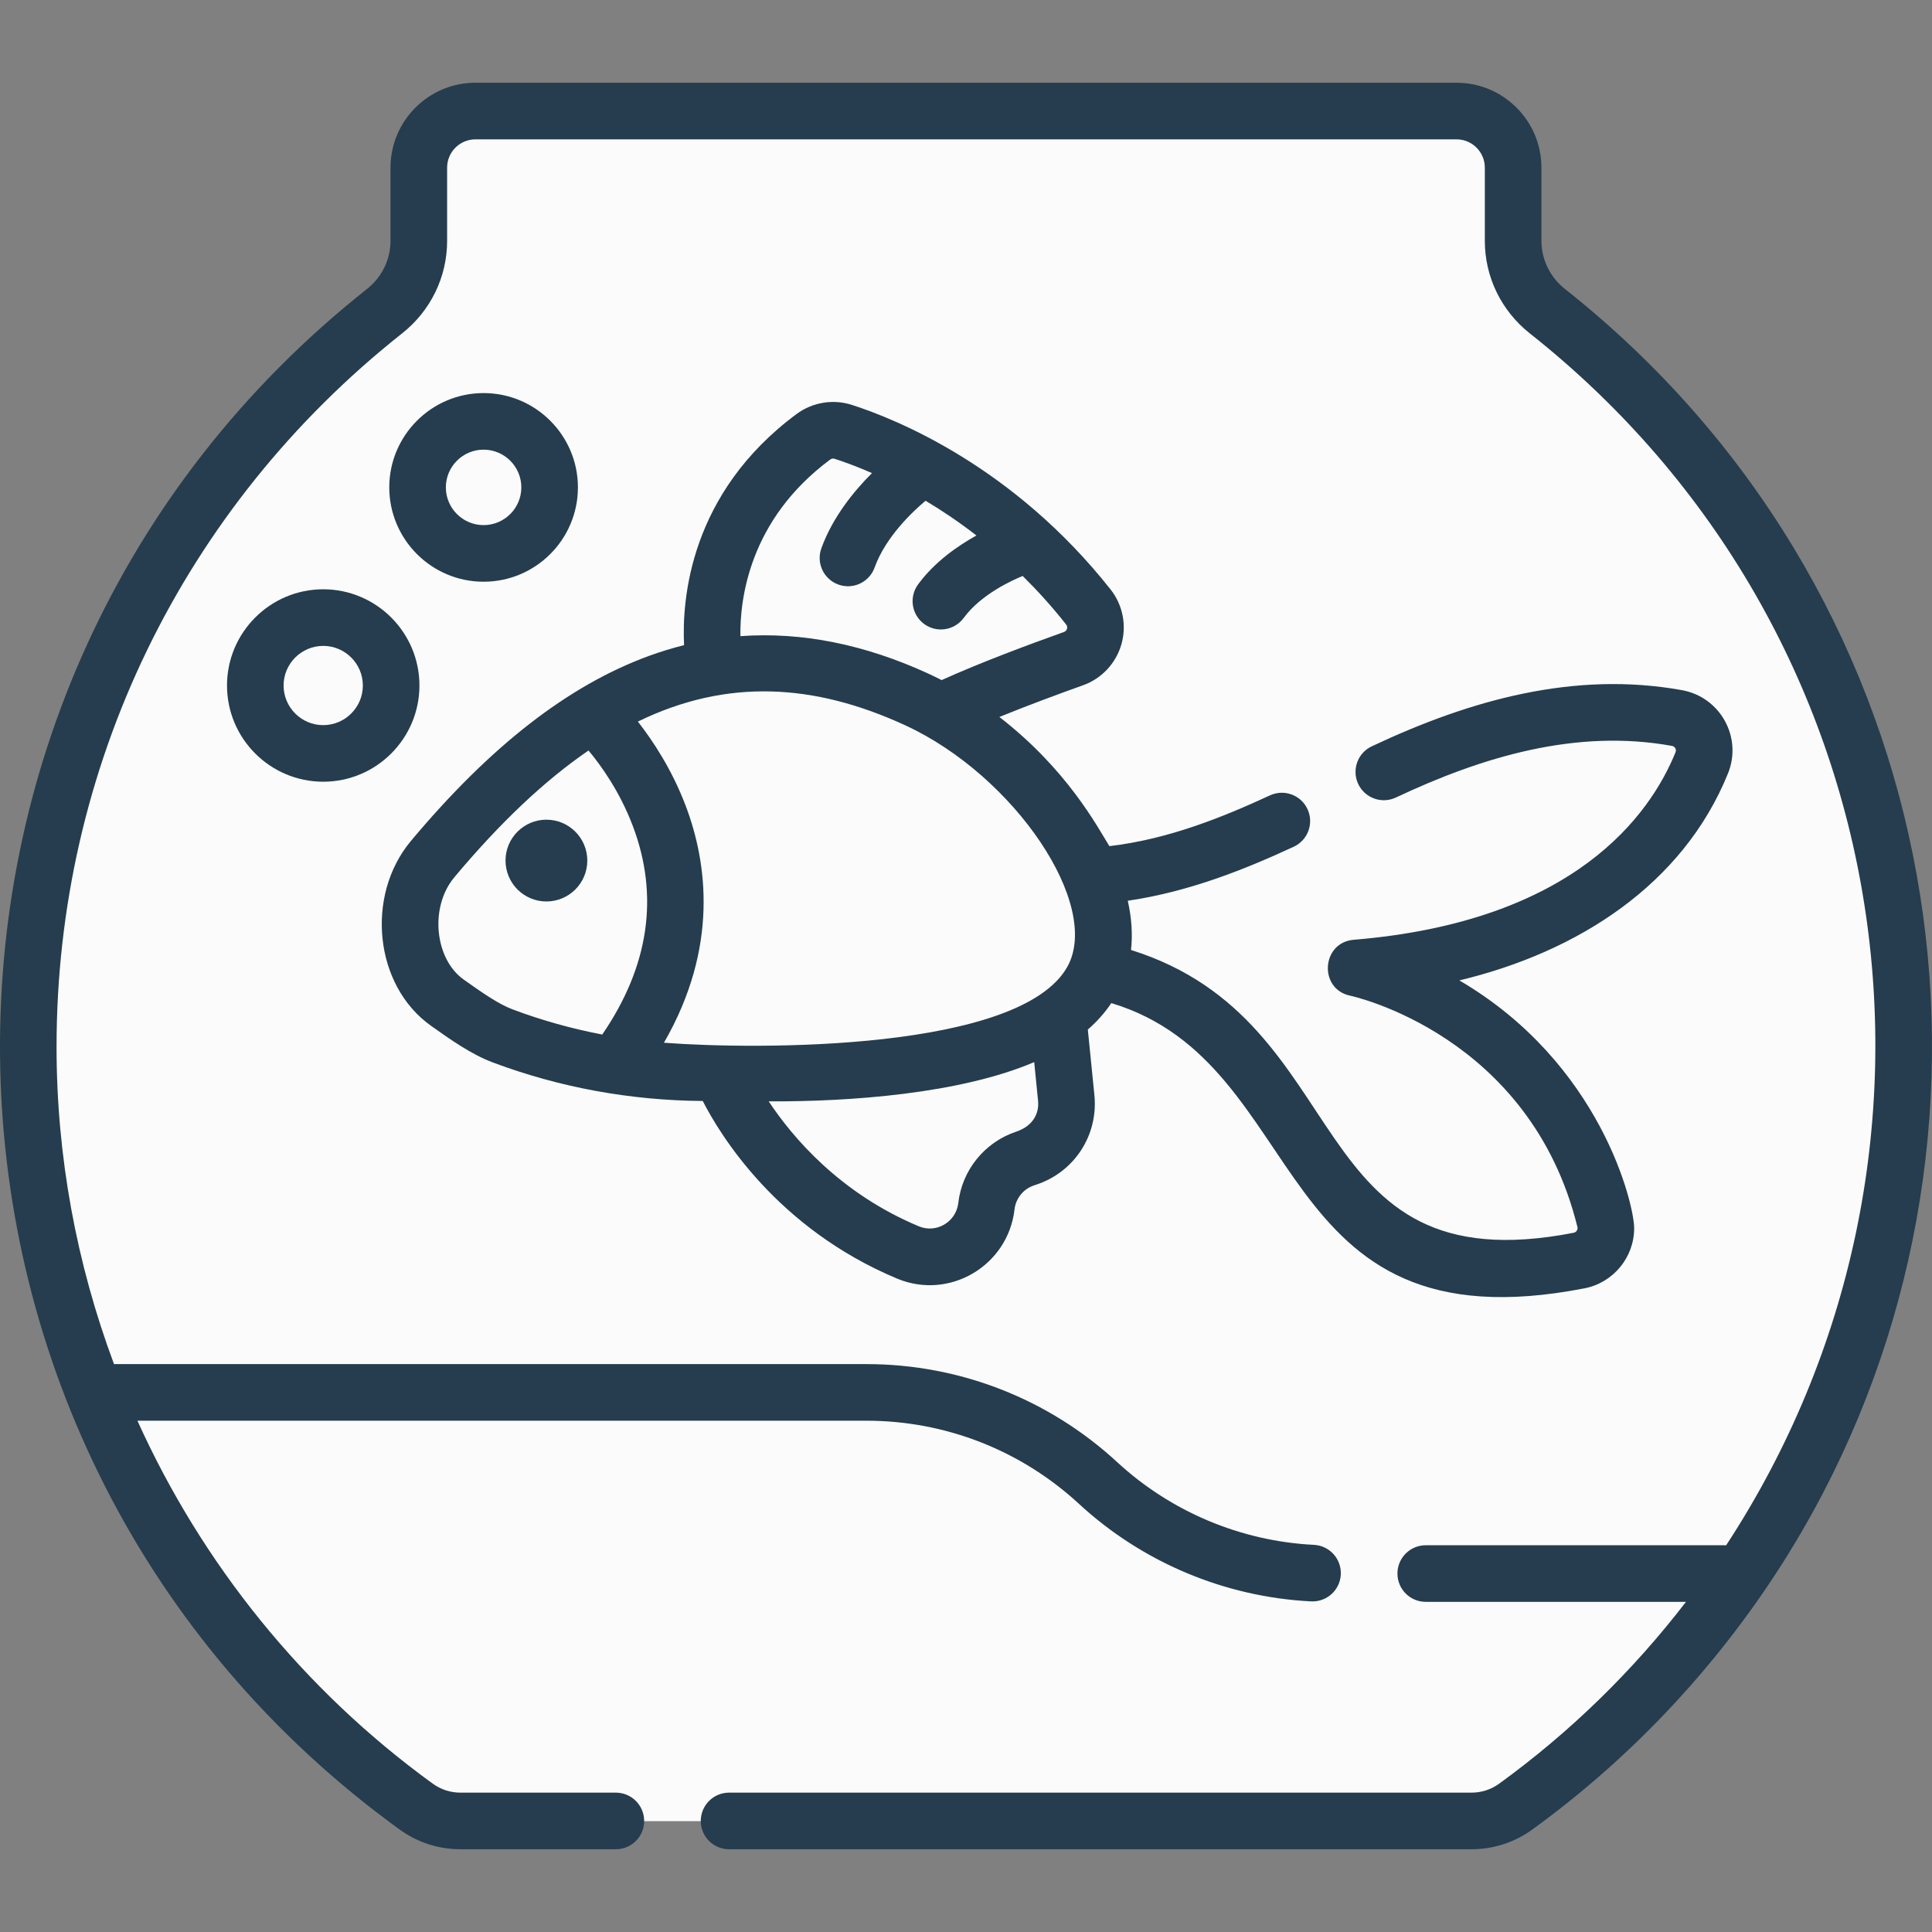 <?xml version="1.0" encoding="UTF-8"?>
<svg xmlns="http://www.w3.org/2000/svg" width="70" height="70" viewBox="0 0 70 70" fill="none">
  <rect x="0" y="0" width="70" height="70" fill="#808080" stroke="none"/>
  <path d="M68.974 37.93C68.974 45.004 66.812 51.573 63.113 57.012C60.89 60.281 58.113 63.142 54.913 65.459C54.449 65.797 53.887 65.977 53.311 65.977H16.686C16.111 65.977 15.549 65.797 15.084 65.459C9.891 61.696 5.803 56.499 3.404 50.45C1.868 46.576 1.023 42.352 1.023 37.93C1.023 27.125 6.069 17.497 13.931 11.275C14.713 10.657 15.174 9.72 15.174 8.724V6.074C15.174 4.942 16.093 4.023 17.225 4.023H52.772C53.904 4.023 54.823 4.942 54.823 6.074V8.724C54.823 9.72 55.284 10.657 56.066 11.275C63.929 17.497 68.974 27.125 68.974 37.93Z" fill="#FBFBFB"></path>
  <path d="M19.869 65.459C20.334 65.797 20.896 65.977 21.471 65.977H16.686C16.111 65.977 15.549 65.797 15.084 65.459C9.891 61.696 5.803 56.499 3.404 50.45C1.868 46.576 1.023 42.352 1.023 37.93C1.023 27.125 6.069 17.497 13.931 11.275C14.713 10.657 15.174 9.72 15.174 8.724V6.074C15.174 4.942 16.093 4.023 17.225 4.023H22.01C20.878 4.023 19.959 4.942 19.959 6.074V8.724C19.959 9.72 19.499 10.657 18.717 11.275C10.854 17.497 5.809 27.125 5.809 37.93C5.809 42.352 6.654 46.576 8.189 50.45C10.589 56.499 14.677 61.696 19.869 65.459Z" fill="#FBFBFB"></path>
  <path d="M38.894 23.864C37.647 24.308 35.867 24.972 34.489 25.598L32.401 26.568L25.975 25.475L25.875 23.983C25.875 23.983 24.971 19.162 29.469 15.826C29.78 15.595 30.182 15.527 30.549 15.646C30.969 15.781 31.595 16.008 32.353 16.361C32.928 16.629 33.581 16.969 34.276 17.399C34.949 17.813 35.663 18.308 36.387 18.898C36.933 19.343 37.485 19.842 38.032 20.4C38.507 20.885 38.977 21.414 39.433 21.994C39.941 22.636 39.665 23.588 38.894 23.864Z" fill="#FBFBFB"></path>
  <path d="M63.113 57.012C60.89 60.281 58.113 63.141 54.914 65.459C54.449 65.796 53.887 65.977 53.312 65.977H16.687C16.111 65.977 15.549 65.796 15.085 65.459C9.892 61.696 5.804 56.499 3.404 50.45H31.392C34.503 50.45 37.498 51.621 39.785 53.731C40.927 54.786 42.248 55.606 43.672 56.163C45.095 56.719 46.62 57.012 48.176 57.012H63.113V57.012Z" fill="#FBFBFB"></path>
  <path d="M11.711 27.298C13.07 27.298 14.172 26.196 14.172 24.837C14.172 23.478 13.07 22.376 11.711 22.376C10.352 22.376 9.25 23.478 9.25 24.837C9.25 26.196 10.352 27.298 11.711 27.298Z" fill="#FBFBFB"></path>
  <path d="M38.365 37.118L38.631 39.781C38.727 40.742 38.145 41.641 37.228 41.947L37.139 41.977C36.376 42.231 35.83 42.904 35.739 43.702C35.583 45.066 34.162 45.908 32.896 45.378C27.968 43.317 26.199 39.056 26.199 39.056C26.199 39.056 25.531 37.529 25.531 36.06L38.212 35.308L38.365 37.118Z" fill="#FBFBFB"></path>
  <path d="M29.989 24.855L30.078 26.173L25.975 25.475L25.875 23.983C25.875 23.983 24.971 19.162 29.469 15.826C29.78 15.595 30.182 15.527 30.549 15.646C30.969 15.781 31.595 16.008 32.353 16.361C32.487 16.424 32.626 16.489 32.768 16.561C29.137 20.312 29.989 24.855 29.989 24.855Z" fill="#FBFBFB"></path>
  <path d="M35.609 44.226C35.299 45.02 34.522 45.538 33.687 45.538C33.425 45.538 33.158 45.488 32.896 45.379C27.968 43.318 26.198 39.055 26.198 39.055C26.198 39.055 25.531 37.529 25.531 36.06L29.807 35.807C29.954 37.197 30.507 38.458 30.507 38.458C30.507 38.458 31.898 41.813 35.609 44.226Z" fill="#FBFBFB"></path>
  <path d="M60.758 26.015C59.014 25.7 55.608 25.53 51.195 27.484C47.347 29.187 43.516 31.468 39.316 31.741L39.532 35.187C48.252 37.18 46.061 47.843 57.211 45.672C57.882 45.542 58.311 44.879 58.148 44.216C56.262 36.538 49.13 35.072 49.13 35.072C57.852 34.352 60.746 29.885 61.657 27.639C61.942 26.935 61.505 26.151 60.758 26.015Z" fill="#FBFBFB"></path>
  <path d="M17.521 20.052C18.843 20.052 19.914 18.981 19.914 17.659C19.914 16.338 18.843 15.267 17.521 15.267C16.2 15.267 15.129 16.338 15.129 17.659C15.129 18.981 16.2 20.052 17.521 20.052Z" fill="#FBFBFB"></path>
  <path d="M28.851 38.884L25.509 38.866C24.816 38.862 24.123 38.825 23.434 38.753C22.675 38.678 21.92 38.559 21.172 38.399C20.173 38.186 19.186 37.897 18.214 37.533C17.562 37.289 16.89 36.813 16.208 36.329C15.373 35.737 14.859 34.656 14.857 33.485V33.48C14.857 32.595 15.154 31.749 15.674 31.128C17.285 29.203 18.932 27.616 20.635 26.436C21.226 26.026 21.823 25.666 22.429 25.357C25.727 23.675 29.265 23.522 33.225 25.346C37.053 27.11 38.905 30.52 38.905 30.523C42.724 37.212 35.687 38.672 28.851 38.884Z" fill="#FBFBFB"></path>
  <path d="M21.472 65.977H16.687C16.111 65.977 15.549 65.797 15.085 65.459C9.892 61.696 5.804 56.5 3.404 50.45H8.19C10.589 56.5 14.677 61.697 19.87 65.459C20.335 65.797 20.896 65.977 21.472 65.977Z" fill="#FBFBFB"></path>
  <path d="M21.472 65.977H16.687C16.111 65.977 15.549 65.797 15.085 65.459C9.892 61.696 5.804 56.5 3.404 50.45H8.19C10.589 56.5 14.677 61.697 19.87 65.459C20.335 65.797 20.896 65.977 21.472 65.977Z" fill="#FBFBFB"></path>
  <path d="M28.219 38.753C28.696 38.804 29.176 38.836 29.657 38.853C29.388 38.865 29.12 38.876 28.851 38.884L25.509 38.867C24.816 38.862 24.123 38.825 23.434 38.753C22.675 38.678 21.92 38.559 21.172 38.399C20.173 38.186 19.186 37.897 18.214 37.533C17.562 37.289 16.89 36.813 16.208 36.329C15.373 35.737 14.859 34.656 14.857 33.485V33.48C14.857 32.595 15.154 31.749 15.674 31.128C17.285 29.203 18.932 27.616 20.635 26.436C21.226 26.026 21.823 25.666 22.429 25.357C24.842 24.127 27.384 23.715 30.124 24.296C29.131 24.516 28.163 24.873 27.214 25.357C26.609 25.666 26.011 26.026 25.421 26.436C23.717 27.616 22.071 29.203 20.459 31.128C19.939 31.749 19.643 32.595 19.643 33.48V33.485C19.644 34.656 20.158 35.737 20.994 36.329C21.676 36.813 22.347 37.289 22.999 37.533C23.971 37.897 24.958 38.186 25.958 38.399C26.706 38.559 27.46 38.678 28.219 38.753Z" fill="#FBFBFB"></path>
  <path d="M56.702 10.471C56.16 10.042 55.849 9.405 55.849 8.724V6.074C55.849 4.378 54.469 2.998 52.773 2.998H17.225C15.529 2.998 14.149 4.378 14.149 6.074V8.724C14.149 9.405 13.838 10.042 13.296 10.471C-4.923 24.887 -4.315 52.671 14.482 66.289C15.126 66.756 15.888 67.002 16.687 67.002H22.314C22.88 67.002 23.339 66.543 23.339 65.977C23.339 65.41 22.88 64.951 22.314 64.951H16.687C16.323 64.951 15.976 64.84 15.685 64.629C10.976 61.217 7.317 56.65 4.979 51.475H31.392C34.253 51.475 36.986 52.544 39.089 54.484C41.389 56.608 44.378 57.864 47.504 58.021C47.522 58.022 47.539 58.022 47.557 58.022C48.099 58.022 48.552 57.596 48.58 57.048C48.608 56.483 48.173 56.001 47.607 55.973C44.959 55.84 42.428 54.776 40.48 52.978C37.997 50.686 34.77 49.424 31.392 49.424H4.131C2.773 45.787 2.049 41.898 2.049 37.931C2.049 27.797 6.612 18.375 14.568 12.08C15.605 11.259 16.2 10.036 16.2 8.724V6.074C16.2 5.509 16.66 5.049 17.225 5.049H52.773C53.338 5.049 53.798 5.509 53.798 6.074V8.724C53.798 10.036 54.393 11.259 55.429 12.08C69.047 22.855 71.769 41.894 62.541 55.99C62.52 55.989 62.5 55.987 62.48 55.987H51.657C51.091 55.987 50.632 56.446 50.632 57.012C50.632 57.579 51.091 58.038 51.657 58.038H61.086C59.175 60.523 56.904 62.751 54.313 64.629C54.021 64.84 53.675 64.951 53.311 64.951H26.415C25.849 64.951 25.39 65.41 25.39 65.977C25.39 66.543 25.849 67.002 26.415 67.002H53.311C54.11 67.002 54.872 66.755 55.516 66.289C59.904 63.11 63.546 58.895 66.048 54.102C73.542 39.741 70.352 21.272 56.702 10.471Z" fill="#253D4E"></path>
  <path d="M8.225 24.837C8.225 26.76 9.789 28.323 11.711 28.323C13.633 28.323 15.197 26.759 15.197 24.837C15.197 22.915 13.633 21.351 11.711 21.351C9.789 21.351 8.225 22.915 8.225 24.837ZM13.147 24.837C13.147 25.629 12.502 26.273 11.711 26.273C10.919 26.273 10.275 25.629 10.275 24.837C10.275 24.046 10.92 23.402 11.711 23.402C12.502 23.402 13.147 24.046 13.147 24.837Z" fill="#253D4E"></path>
  <path d="M17.521 21.077C19.406 21.077 20.939 19.544 20.939 17.659C20.939 15.775 19.406 14.242 17.521 14.242C15.637 14.242 14.104 15.775 14.104 17.659C14.104 19.544 15.637 21.077 17.521 21.077ZM17.521 16.292C18.275 16.292 18.889 16.905 18.889 17.659C18.889 18.413 18.275 19.026 17.521 19.026C16.768 19.026 16.154 18.413 16.154 17.659C16.154 16.905 16.768 16.292 17.521 16.292Z" fill="#253D4E"></path>
  <path d="M40.266 36.344C47.583 38.55 45.84 48.931 57.408 46.679C58.452 46.476 59.209 45.559 59.209 44.5C59.209 43.639 58.003 38.523 52.875 35.522C57.164 34.494 60.973 32.056 62.608 28.024C63.137 26.72 62.334 25.258 60.942 25.006C57.053 24.303 53.273 25.356 49.701 27.041C49.189 27.282 48.97 27.893 49.211 28.406C49.453 28.918 50.064 29.137 50.576 28.896C53.696 27.425 57.102 26.396 60.577 27.025C60.686 27.044 60.748 27.154 60.708 27.254C59.794 29.508 57.063 33.389 49.047 34.05C47.873 34.148 47.77 35.84 48.925 36.077C48.99 36.09 55.442 37.493 57.154 44.461C57.176 44.552 57.114 44.647 57.016 44.666C46.992 46.617 49.279 37.024 40.978 34.419C41.042 33.858 41.002 33.263 40.862 32.636C43.123 32.304 45.15 31.476 46.874 30.679C47.388 30.442 47.612 29.832 47.374 29.318C47.136 28.804 46.527 28.58 46.013 28.818C44.332 29.595 42.348 30.406 40.195 30.657C39.752 29.943 38.672 27.886 36.209 25.977C37.262 25.548 38.377 25.137 39.239 24.829C39.913 24.589 40.433 24.035 40.63 23.347C40.828 22.661 40.681 21.917 40.239 21.358C36.73 16.917 32.514 15.201 30.865 14.67C30.185 14.451 29.435 14.575 28.859 15.002C24.984 17.877 24.704 21.726 24.785 23.375C24.356 23.482 23.93 23.613 23.507 23.767C20.588 24.837 17.769 27.029 14.888 30.47C13.234 32.446 13.558 35.707 15.617 37.167C16.335 37.676 17.078 38.202 17.855 38.494C20.276 39.402 22.836 39.871 25.462 39.891C26.082 41.105 28.14 44.501 32.501 46.325C34.403 47.12 36.525 45.857 36.758 43.819C36.804 43.418 37.081 43.077 37.463 42.95L37.553 42.92C38.933 42.459 39.796 41.127 39.652 39.679L39.414 37.303C39.75 37.01 40.033 36.69 40.266 36.344ZM30.081 16.649C30.127 16.616 30.184 16.605 30.236 16.622C30.577 16.732 31.043 16.9 31.594 17.141C30.958 17.774 30.171 18.725 29.759 19.868C29.567 20.401 29.844 20.988 30.377 21.18C30.491 21.221 30.609 21.241 30.724 21.241C31.144 21.241 31.538 20.98 31.689 20.562C32.092 19.443 33.084 18.52 33.535 18.143C34.121 18.492 34.743 18.91 35.378 19.402C34.708 19.773 33.863 20.357 33.263 21.175C32.929 21.632 33.028 22.274 33.484 22.608C33.667 22.742 33.879 22.807 34.09 22.807C34.405 22.807 34.717 22.661 34.918 22.387C35.557 21.515 36.729 21 37.054 20.869C37.587 21.395 38.117 21.979 38.63 22.629C38.666 22.674 38.675 22.725 38.66 22.781C38.648 22.82 38.62 22.873 38.55 22.898C37.297 23.345 35.519 24.007 34.117 24.641C33.965 24.564 33.812 24.488 33.654 24.415C31.33 23.344 29.045 22.889 26.826 23.049C26.806 21.709 27.144 18.828 30.081 16.649ZM32.796 26.278C36.758 28.102 39.923 32.793 38.671 35.029C36.96 38.084 27.458 38.04 24.056 37.78C26.051 34.321 25.62 31.245 24.845 29.198C24.344 27.875 23.648 26.83 23.111 26.144C26.341 24.571 29.506 24.762 32.796 26.278ZM16.801 35.492C15.75 34.747 15.556 32.867 16.461 31.786C18.108 29.819 19.717 28.292 21.323 27.192C21.764 27.719 22.451 28.666 22.927 29.924C23.889 32.465 23.516 35.007 21.821 37.483C20.715 37.272 19.63 36.969 18.575 36.573C18.047 36.375 17.443 35.947 16.801 35.492ZM37.611 39.883C37.657 40.343 37.426 40.8 36.815 41.004C35.678 41.383 34.856 42.396 34.721 43.586C34.642 44.275 33.926 44.697 33.292 44.432C30.431 43.236 28.717 41.21 27.852 39.904C30.769 39.92 34.787 39.631 37.471 38.482L37.611 39.883Z" fill="#253D4E"></path>
  <path d="M19.799 29.699C18.981 29.698 18.317 30.36 18.316 31.179C18.316 31.997 18.978 32.661 19.796 32.662C20.614 32.662 21.278 32 21.279 31.182C21.28 30.363 20.617 29.7 19.799 29.699Z" fill="#253D4E"></path>
</svg>
